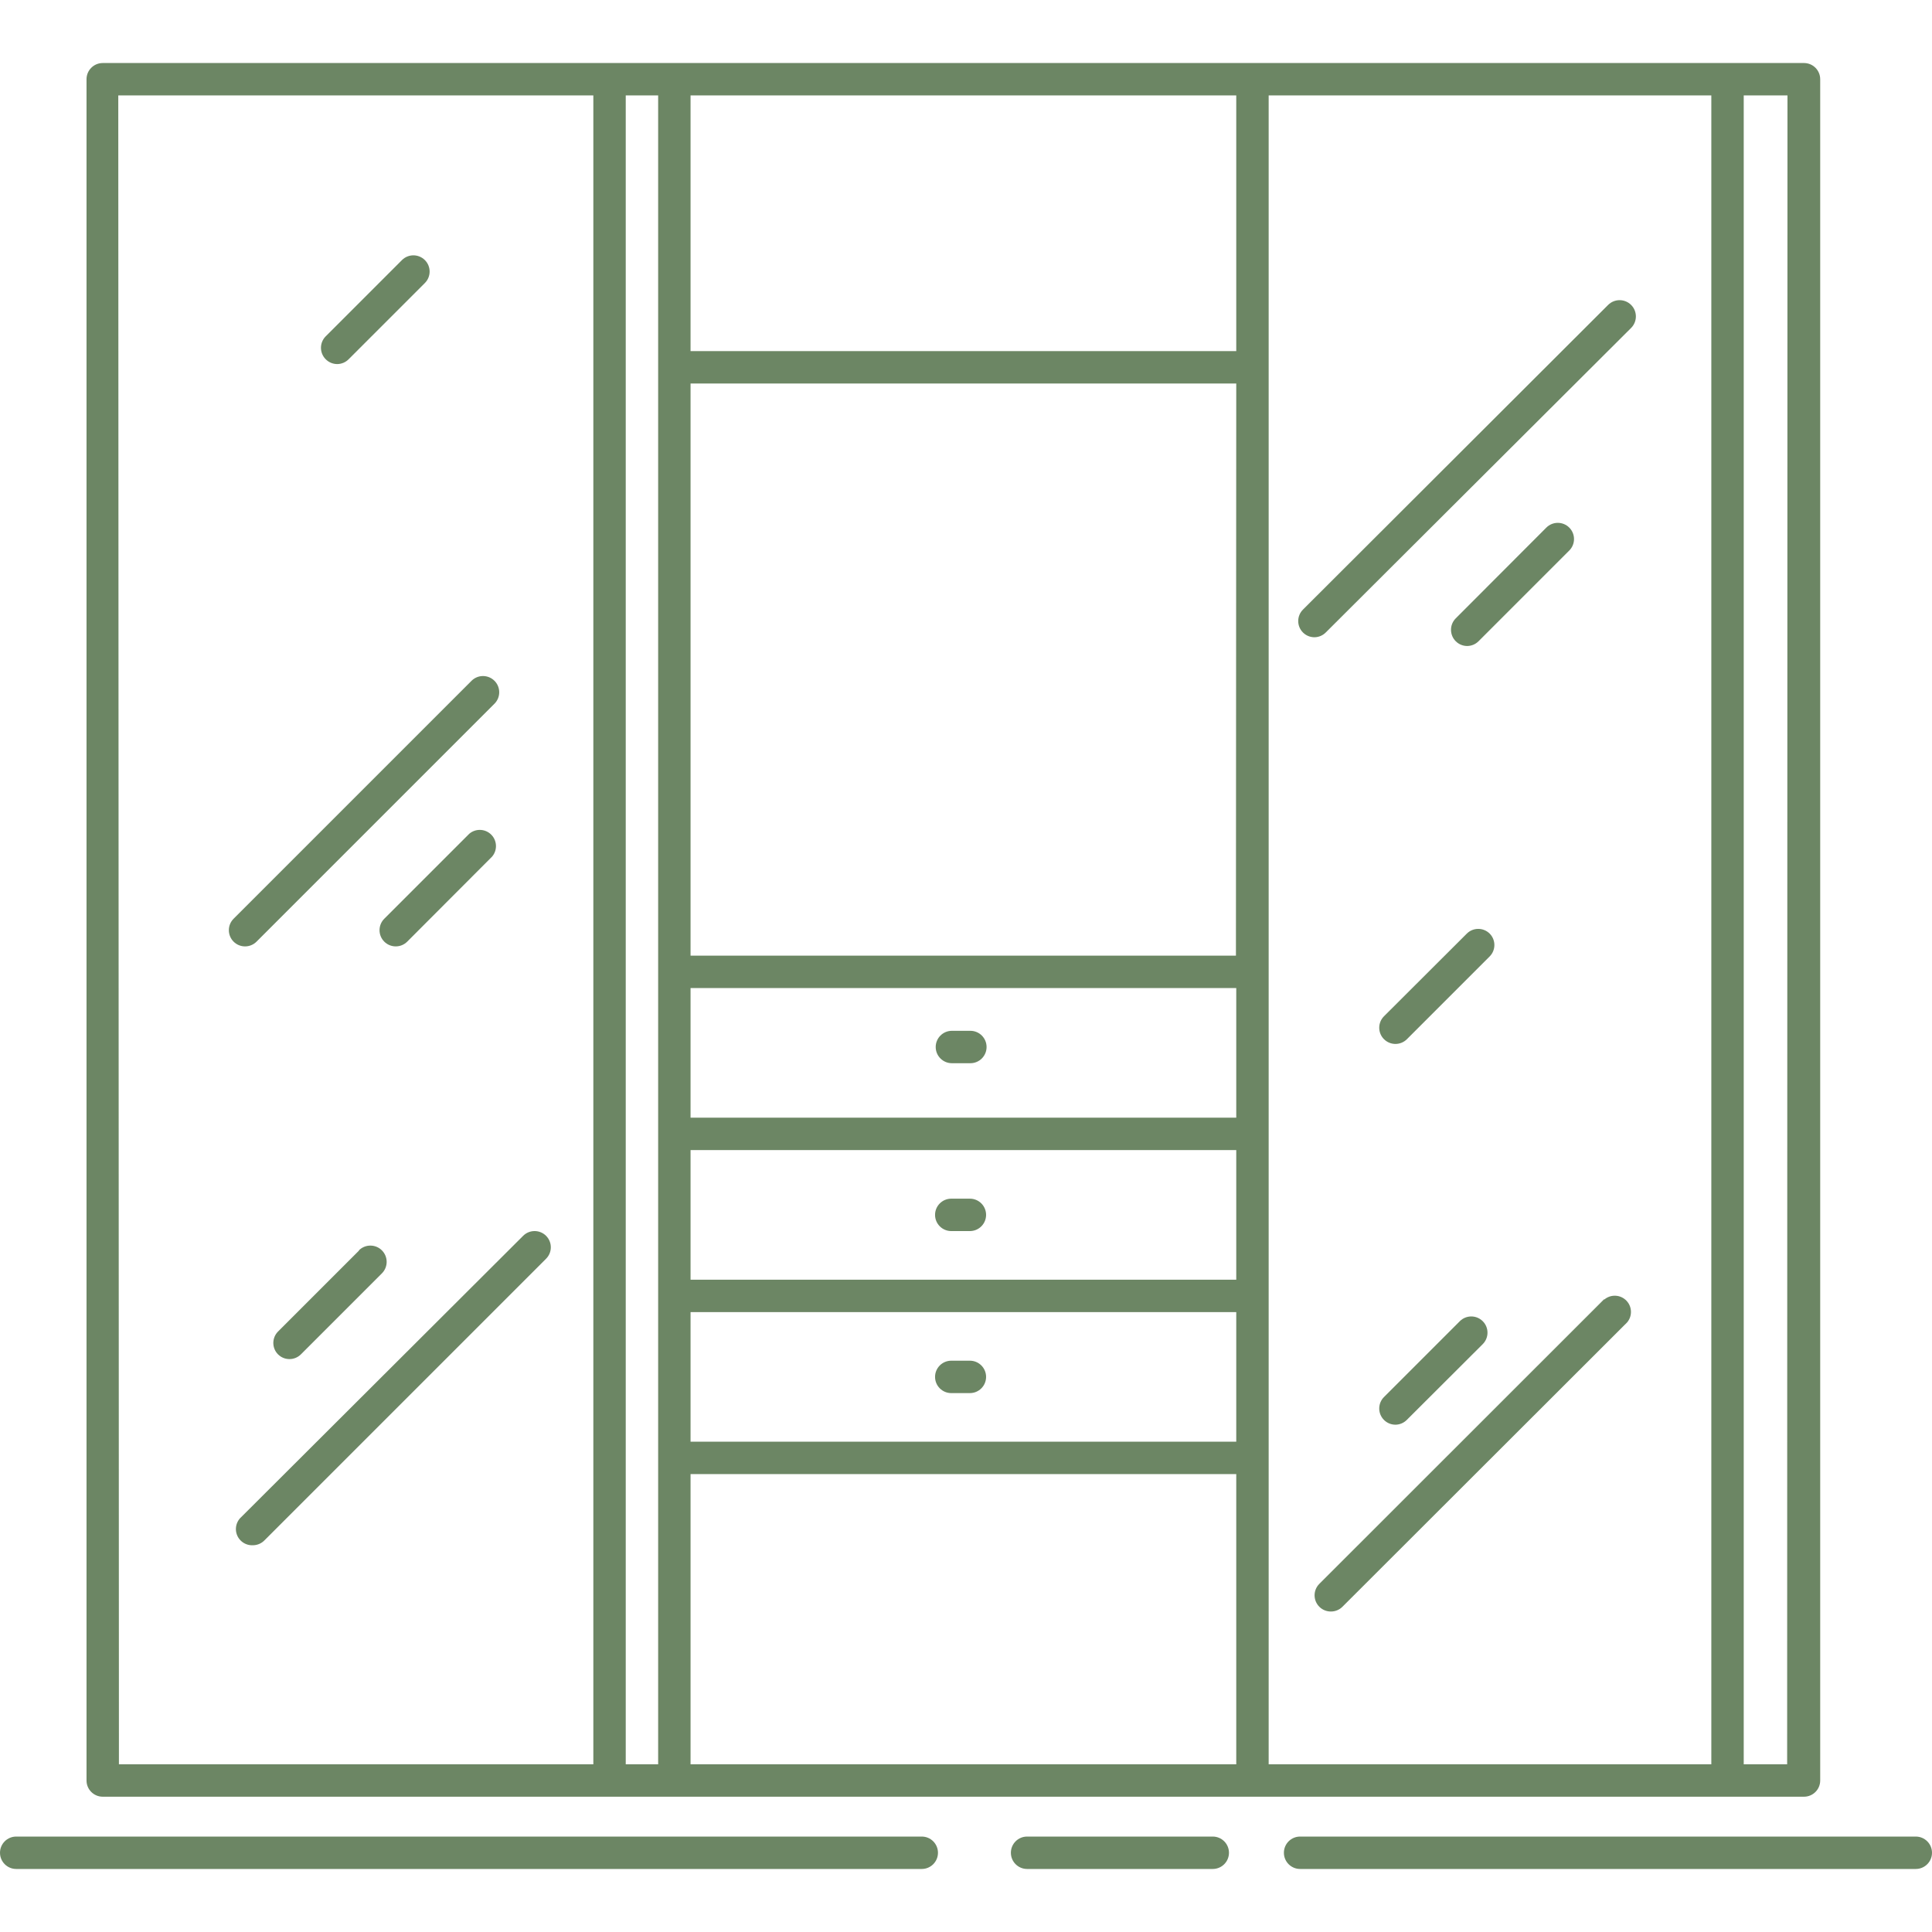 <?xml version="1.0" encoding="UTF-8" standalone="no"?>
<!-- Generator: Adobe Illustrator 19.0.0, SVG Export Plug-In . SVG Version: 6.00 Build 0)  -->

<svg
   xmlns:dc="http://purl.org/dc/elements/1.1/"
   xmlns:cc="http://creativecommons.org/ns#"
   xmlns:rdf="http://www.w3.org/1999/02/22-rdf-syntax-ns#"
   xmlns:svg="http://www.w3.org/2000/svg"
   xmlns="http://www.w3.org/2000/svg"
   xmlns:xlink="http://www.w3.org/1999/xlink"
   xmlns:sodipodi="http://sodipodi.sourceforge.net/DTD/sodipodi-0.dtd"
   xmlns:inkscape="http://www.inkscape.org/namespaces/inkscape"
   version="1.1"
   id="Capa_1"
   x="0px"
   y="0px"
   viewBox="0 0 476.96 476.96"
   style="enable-background:new 0 0 476.96 476.96;"
   xml:space="preserve"
   sodipodi:docname="006-wardrobe2.svg"
   inkscape:version="0.92.4 (5da689c313, 2019-01-14)"><defs
   id="defs137"><linearGradient
     inkscape:collect="always"
     id="linearGradient950"><stop
       style="stop-color:#6c8664;stop-opacity:1;"
       offset="0"
       id="stop946" /><stop
       style="stop-color:#6c8664;stop-opacity:0;"
       offset="1"
       id="stop948" /></linearGradient><linearGradient
     inkscape:collect="always"
     xlink:href="#linearGradient950"
     id="linearGradient952"
     x1="231"
     y1="258.48"
     x2="243.56"
     y2="258.48"
     gradientUnits="userSpaceOnUse" /><linearGradient
     inkscape:collect="always"
     xlink:href="#linearGradient950"
     id="linearGradient954"
     x1="230.84"
     y1="299.92"
     x2="243.44"
     y2="299.92"
     gradientUnits="userSpaceOnUse" /><linearGradient
     inkscape:collect="always"
     xlink:href="#linearGradient950"
     id="linearGradient956"
     x1="230.84"
     y1="339.92"
     x2="243.44"
     y2="339.92"
     gradientUnits="userSpaceOnUse" /><linearGradient
     inkscape:collect="always"
     xlink:href="#linearGradient950"
     id="linearGradient958"
     x1="316.96"
     y1="457.4"
     x2="476.96"
     y2="457.4"
     gradientUnits="userSpaceOnUse" /><linearGradient
     inkscape:collect="always"
     xlink:href="#linearGradient950"
     id="linearGradient960"
     x1="249.56"
     y1="457.4"
     x2="303.4"
     y2="457.4"
     gradientUnits="userSpaceOnUse" /><linearGradient
     inkscape:collect="always"
     xlink:href="#linearGradient950"
     id="linearGradient962"
     x1="0"
     y1="457.4"
     x2="231.56"
     y2="457.4"
     gradientUnits="userSpaceOnUse" /><linearGradient
     inkscape:collect="always"
     xlink:href="#linearGradient950"
     id="linearGradient964"
     x1="79.237"
     y1="76.458"
     x2="106.063"
     y2="76.458"
     gradientUnits="userSpaceOnUse" /><linearGradient
     inkscape:collect="always"
     xlink:href="#linearGradient950"
     id="linearGradient966"
     x1="340.497"
     y1="243.518"
     x2="368.923"
     y2="243.518"
     gradientUnits="userSpaceOnUse" /><linearGradient
     inkscape:collect="always"
     xlink:href="#linearGradient950"
     id="linearGradient968"
     x1="340.497"
     y1="338.358"
     x2="367.223"
     y2="338.358"
     gradientUnits="userSpaceOnUse" /><linearGradient
     inkscape:collect="always"
     xlink:href="#linearGradient950"
     id="linearGradient970"
     x1="324.537"
     y1="358.859"
     x2="402.642"
     y2="358.859"
     gradientUnits="userSpaceOnUse" /><linearGradient
     inkscape:collect="always"
     xlink:href="#linearGradient950"
     id="linearGradient972"
     x1="358.216"
     y1="144.278"
     x2="388.583"
     y2="144.278"
     gradientUnits="userSpaceOnUse" /><linearGradient
     inkscape:collect="always"
     xlink:href="#linearGradient950"
     id="linearGradient974"
     x1="320.497"
     y1="115.712"
     x2="403.856"
     y2="115.712"
     gradientUnits="userSpaceOnUse" /><linearGradient
     inkscape:collect="always"
     xlink:href="#linearGradient950"
     id="linearGradient976"
     x1="67.477"
     y1="321.514"
     x2="95.456"
     y2="321.514"
     gradientUnits="userSpaceOnUse" /><linearGradient
     inkscape:collect="always"
     xlink:href="#linearGradient950"
     id="linearGradient978"
     x1="58.237"
     y1="342.702"
     x2="135.983"
     y2="342.702"
     gradientUnits="userSpaceOnUse" /><linearGradient
     inkscape:collect="always"
     xlink:href="#linearGradient950"
     id="linearGradient980"
     x1="93.697"
     y1="219.259"
     x2="122.442"
     y2="219.259"
     gradientUnits="userSpaceOnUse" /><linearGradient
     inkscape:collect="always"
     xlink:href="#linearGradient950"
     id="linearGradient982"
     x1="56.498"
     y1="200.27"
     x2="123.243"
     y2="200.27"
     gradientUnits="userSpaceOnUse" /><linearGradient
     inkscape:collect="always"
     xlink:href="#linearGradient950"
     id="linearGradient984"
     x1="21.36"
     y1="229.56"
     x2="449.36"
     y2="229.56"
     gradientUnits="userSpaceOnUse" /></defs><sodipodi:namedview
   pagecolor="#ffffff"
   bordercolor="#666666"
   borderopacity="1"
   objecttolerance="10"
   gridtolerance="10"
   guidetolerance="10"
   inkscape:pageopacity="0"
   inkscape:pageshadow="2"
   inkscape:window-width="1920"
   inkscape:window-height="1017"
   id="namedview135"
   showgrid="false"
   inkscape:zoom="0.49480041"
   inkscape:cx="-98.01932"
   inkscape:cy="238.48"
   inkscape:window-x="-8"
   inkscape:window-y="-8"
   inkscape:window-maximized="1"
   inkscape:current-layer="Capa_1" />
<g
   id="g6"
   style="fill:#6c8664;fill-opacity:1">
	<g
   id="g4"
   style="fill:#6c8664;fill-opacity:1">
		<path
   d="M445.36,15.56h-420c-2.209,0-4,1.791-4,4v420c0,2.209,1.791,4,4,4l420,0c2.209,0,4-1.791,4-4v-420    C449.36,17.351,447.569,15.56,445.36,15.56z M146.48,435.56H29.36l-0.16-412h117.28V435.56z M162.48,435.56h-8v-412h8V435.56z     M305.2,435.56H170.48v-71.64H305.2V435.56z M305.2,355.92H170.48v-32H305.2V355.92z M305.2,315.92H170.48v-32H305.2V315.92z     M305.2,275.92H170.48v-32H305.2V275.92z M305.12,235.92H170.48V94.68H305.2L305.12,235.92z M305.2,86.68H170.48V23.56H305.2    V86.68z M422.48,435.56H313.2v-412h109.28V435.56z M441.2,435.56h-10.72v-412h10.8L441.2,435.56z"
   id="path2"
   style="fill:#6c8664;fill-opacity:1" />
	</g>
</g>
<g
   id="g12"
   style="fill:#6c8664;fill-opacity:1">
	<g
   id="g10"
   style="fill:#6c8664;fill-opacity:1">
		<path
   d="M122.08,168.08c-1.556-1.568-4.088-1.579-5.657-0.023c-0.008,0.008-0.016,0.015-0.023,0.023L57.68,226.8    c-1.568,1.557-1.577,4.091-0.02,5.66s4.091,1.577,5.66,0.02l58.76-58.76C123.631,172.16,123.631,169.64,122.08,168.08z"
   id="path8"
   style="fill:#6c8664;fill-opacity:1" />
	</g>
</g>
<g
   id="g18"
   style="fill:#6c8664;fill-opacity:1">
	<g
   id="g16"
   style="fill:#6c8664;fill-opacity:1">
		<path
   d="M121.044,205.84c-1.497-1.282-3.706-1.282-5.204,0L94.88,226.8c-1.569,1.556-1.579,4.088-0.023,5.657    c0.747,0.753,1.763,1.179,2.823,1.183c1.063,0.006,2.085-0.411,2.84-1.16l20.96-21    C122.917,209.802,122.722,207.277,121.044,205.84z"
   id="path14"
   style="fill:#6c8664;fill-opacity:1" />
	</g>
</g>
<g
   id="g24"
   style="fill:#6c8664;fill-opacity:1">
	<g
   id="g22"
   style="fill:#6c8664;fill-opacity:1">
		<path
   d="M134.823,305.103c-0.008-0.008-0.015-0.016-0.023-0.023c-1.56-1.551-4.08-1.551-5.64,0l-69.56,69.4    c-1.661,1.457-1.827,3.984-0.37,5.645c0.816,0.93,2.015,1.43,3.25,1.355c1.055-0.015,2.061-0.446,2.8-1.2l69.52-69.52    C136.368,309.204,136.379,306.672,134.823,305.103z"
   id="path20"
   style="fill:#6c8664;fill-opacity:1" />
	</g>
</g>
<g
   id="g30"
   style="fill:#6c8664;fill-opacity:1">
	<g
   id="g28"
   style="fill:#6c8664;fill-opacity:1">
		<path
   d="M94.28,308.68c-1.568-1.568-4.112-1.568-5.68,0l0.04,0.04l-20,20c-1.551,1.56-1.551,4.08,0,5.64    c1.56,1.551,4.08,1.551,5.64,0l20-20C95.848,312.792,95.848,310.249,94.28,308.68z"
   id="path26"
   style="fill:#6c8664;fill-opacity:1" />
	</g>
</g>
<g
   id="g36"
   style="fill:#6c8664;fill-opacity:1">
	<g
   id="g34"
   style="fill:#6c8664;fill-opacity:1">
		<path
   d="M402.68,75.28c-1.568-1.568-4.112-1.568-5.68,0l-75.32,75.2c-1.568,1.556-1.579,4.088-0.023,5.657    c0.757,0.763,1.789,1.189,2.863,1.183c1.055-0.015,2.061-0.446,2.8-1.2l75.36-75.16C404.248,79.392,404.248,76.848,402.68,75.28z"
   id="path32"
   style="fill:#6c8664;fill-opacity:1" />
	</g>
</g>
<g
   id="g42"
   style="fill:#6c8664;fill-opacity:1">
	<g
   id="g40"
   style="fill:#6c8664;fill-opacity:1">
		<path
   d="M387.423,130.263c-0.008-0.008-0.015-0.015-0.023-0.023c-1.56-1.551-4.08-1.551-5.64,0l-22.4,22.44    c-1.547,1.577-1.522,4.11,0.056,5.657c0.734,0.72,1.717,1.129,2.744,1.143c1.063,0.006,2.085-0.411,2.84-1.16l22.4-22.4    C388.968,134.364,388.979,131.832,387.423,130.263z"
   id="path38"
   style="fill:#6c8664;fill-opacity:1" />
	</g>
</g>
<g
   id="g48"
   style="fill:#6c8664;fill-opacity:1">
	<g
   id="g46"
   style="fill:#6c8664;fill-opacity:1">
		<path
   d="M401.244,320.84c-1.498-1.283-3.706-1.283-5.204,0v-0.12L325.72,391c-1.568,1.556-1.579,4.088-0.023,5.657    c0.008,0.008,0.015,0.016,0.023,0.023c0.755,0.749,1.777,1.166,2.84,1.16c1.063,0.006,2.085-0.411,2.84-1.16l70.28-70.2    C403.117,324.802,402.922,322.277,401.244,320.84z"
   id="path44"
   style="fill:#6c8664;fill-opacity:1" />
	</g>
</g>
<g
   id="g54"
   style="fill:#6c8664;fill-opacity:1">
	<g
   id="g52"
   style="fill:#6c8664;fill-opacity:1">
		<path
   d="M366.063,326.183c-0.008-0.008-0.015-0.016-0.023-0.023c-1.56-1.551-4.08-1.551-5.64,0l-18.72,18.72    c-1.568,1.556-1.579,4.088-0.023,5.657c0.757,0.763,1.789,1.189,2.863,1.183c1.055-0.015,2.061-0.446,2.8-1.2l18.72-18.68    C367.608,330.284,367.619,327.752,366.063,326.183z"
   id="path50"
   style="fill:#6c8664;fill-opacity:1" />
	</g>
</g>
<g
   id="g60"
   style="fill:#6c8664;fill-opacity:1">
	<g
   id="g58"
   style="fill:#6c8664;fill-opacity:1">
		<path
   d="M367.76,230.48c-1.56-1.551-4.08-1.551-5.64,0l-20.44,20.4c-1.568,1.556-1.579,4.088-0.023,5.657    c0.008,0.008,0.015,0.016,0.023,0.023c0.755,0.749,1.777,1.166,2.84,1.16c1.049-0.004,2.055-0.421,2.8-1.16l20.44-20.44    C369.311,234.56,369.311,232.04,367.76,230.48z"
   id="path56"
   style="fill:#6c8664;fill-opacity:1" />
	</g>
</g>
<g
   id="g66"
   style="fill:#6c8664;fill-opacity:1">
	<g
   id="g64"
   style="fill:#6c8664;fill-opacity:1">
		<path
   d="M104.903,64.223c-0.008-0.008-0.015-0.016-0.023-0.023c-1.56-1.551-4.08-1.551-5.64,0L80.4,83.04    c-1.551,1.56-1.551,4.08,0,5.64c0.748,0.763,1.771,1.196,2.84,1.2c1.069-0.004,2.092-0.437,2.84-1.2l18.8-18.8    C106.448,68.324,106.459,65.792,104.903,64.223z"
   id="path62"
   style="fill:#6c8664;fill-opacity:1" />
	</g>
</g>
<g
   id="g72"
   style="fill:#6c8664;fill-opacity:1">
	<g
   id="g70"
   style="fill:#6c8664;fill-opacity:1">
		<path
   d="M227.56,453.4H4c-2.209,0-4,1.791-4,4c0,2.209,1.791,4,4,4h223.56c2.209,0,4-1.791,4-4    C231.56,455.191,229.769,453.4,227.56,453.4z"
   id="path68"
   style="fill:#6c8664;fill-opacity:1" />
	</g>
</g>
<g
   id="g78"
   style="fill:#6c8664;fill-opacity:1">
	<g
   id="g76"
   style="fill:#6c8664;fill-opacity:1">
		<path
   d="M299.4,453.4h-45.84c-2.209,0-4,1.791-4,4c0,2.209,1.791,4,4,4h45.84c2.209,0,4-1.791,4-4    C303.4,455.191,301.609,453.4,299.4,453.4z"
   id="path74"
   style="fill:#6c8664;fill-opacity:1" />
	</g>
</g>
<g
   id="g84"
   style="fill:#6c8664;fill-opacity:1">
	<g
   id="g82"
   style="fill:#6c8664;fill-opacity:1">
		<path
   d="M472.96,453.4h-152c-2.209,0-4,1.791-4,4c0,2.209,1.791,4,4,4h152c2.209,0,4-1.791,4-4    C476.96,455.191,475.169,453.4,472.96,453.4z"
   id="path80"
   style="fill:#6c8664;fill-opacity:1" />
	</g>
</g>
<g
   id="g90"
   style="fill:#6c8664;fill-opacity:1">
	<g
   id="g88"
   style="fill:#6c8664;fill-opacity:1">
		<path
   d="M239.44,335.92h-4.6c-2.209,0-4,1.791-4,4c0,2.209,1.791,4,4,4h4.6c2.209,0,4-1.791,4-4    C243.44,337.711,241.649,335.92,239.44,335.92z"
   id="path86"
   style="fill:#6c8664;fill-opacity:1" />
	</g>
</g>
<g
   id="g96"
   style="fill:#6c8664;fill-opacity:1">
	<g
   id="g94"
   style="fill:#6c8664;fill-opacity:1">
		<path
   d="M239.44,295.92h-4.6c-2.209,0-4,1.791-4,4c0,2.209,1.791,4,4,4h4.6c2.209,0,4-1.791,4-4    C243.44,297.711,241.649,295.92,239.44,295.92z"
   id="path92"
   style="fill:#6c8664;fill-opacity:1" />
	</g>
</g>
<g
   id="g102"
   style="fill:#6c8664;fill-opacity:1">
	<g
   id="g100"
   style="fill:#6c8664;fill-opacity:1">
		<path
   d="M239.56,254.48H235c-2.209,0-4,1.791-4,4c0,2.209,1.791,4,4,4h4.56c2.209,0,4-1.791,4-4    C243.56,256.271,241.769,254.48,239.56,254.48z"
   id="path98"
   style="fill:#6c8664;fill-opacity:1" />
	</g>
</g>
<g
   id="g104">
</g>
<g
   id="g106">
</g>
<g
   id="g108">
</g>
<g
   id="g110">
</g>
<g
   id="g112">
</g>
<g
   id="g114">
</g>
<g
   id="g116">
</g>
<g
   id="g118">
</g>
<g
   id="g120">
</g>
<g
   id="g122">
</g>
<g
   id="g124">
</g>
<g
   id="g126">
</g>
<g
   id="g128">
</g>
<g
   id="g130">
</g>
<g
   id="g132">
</g>
</svg>